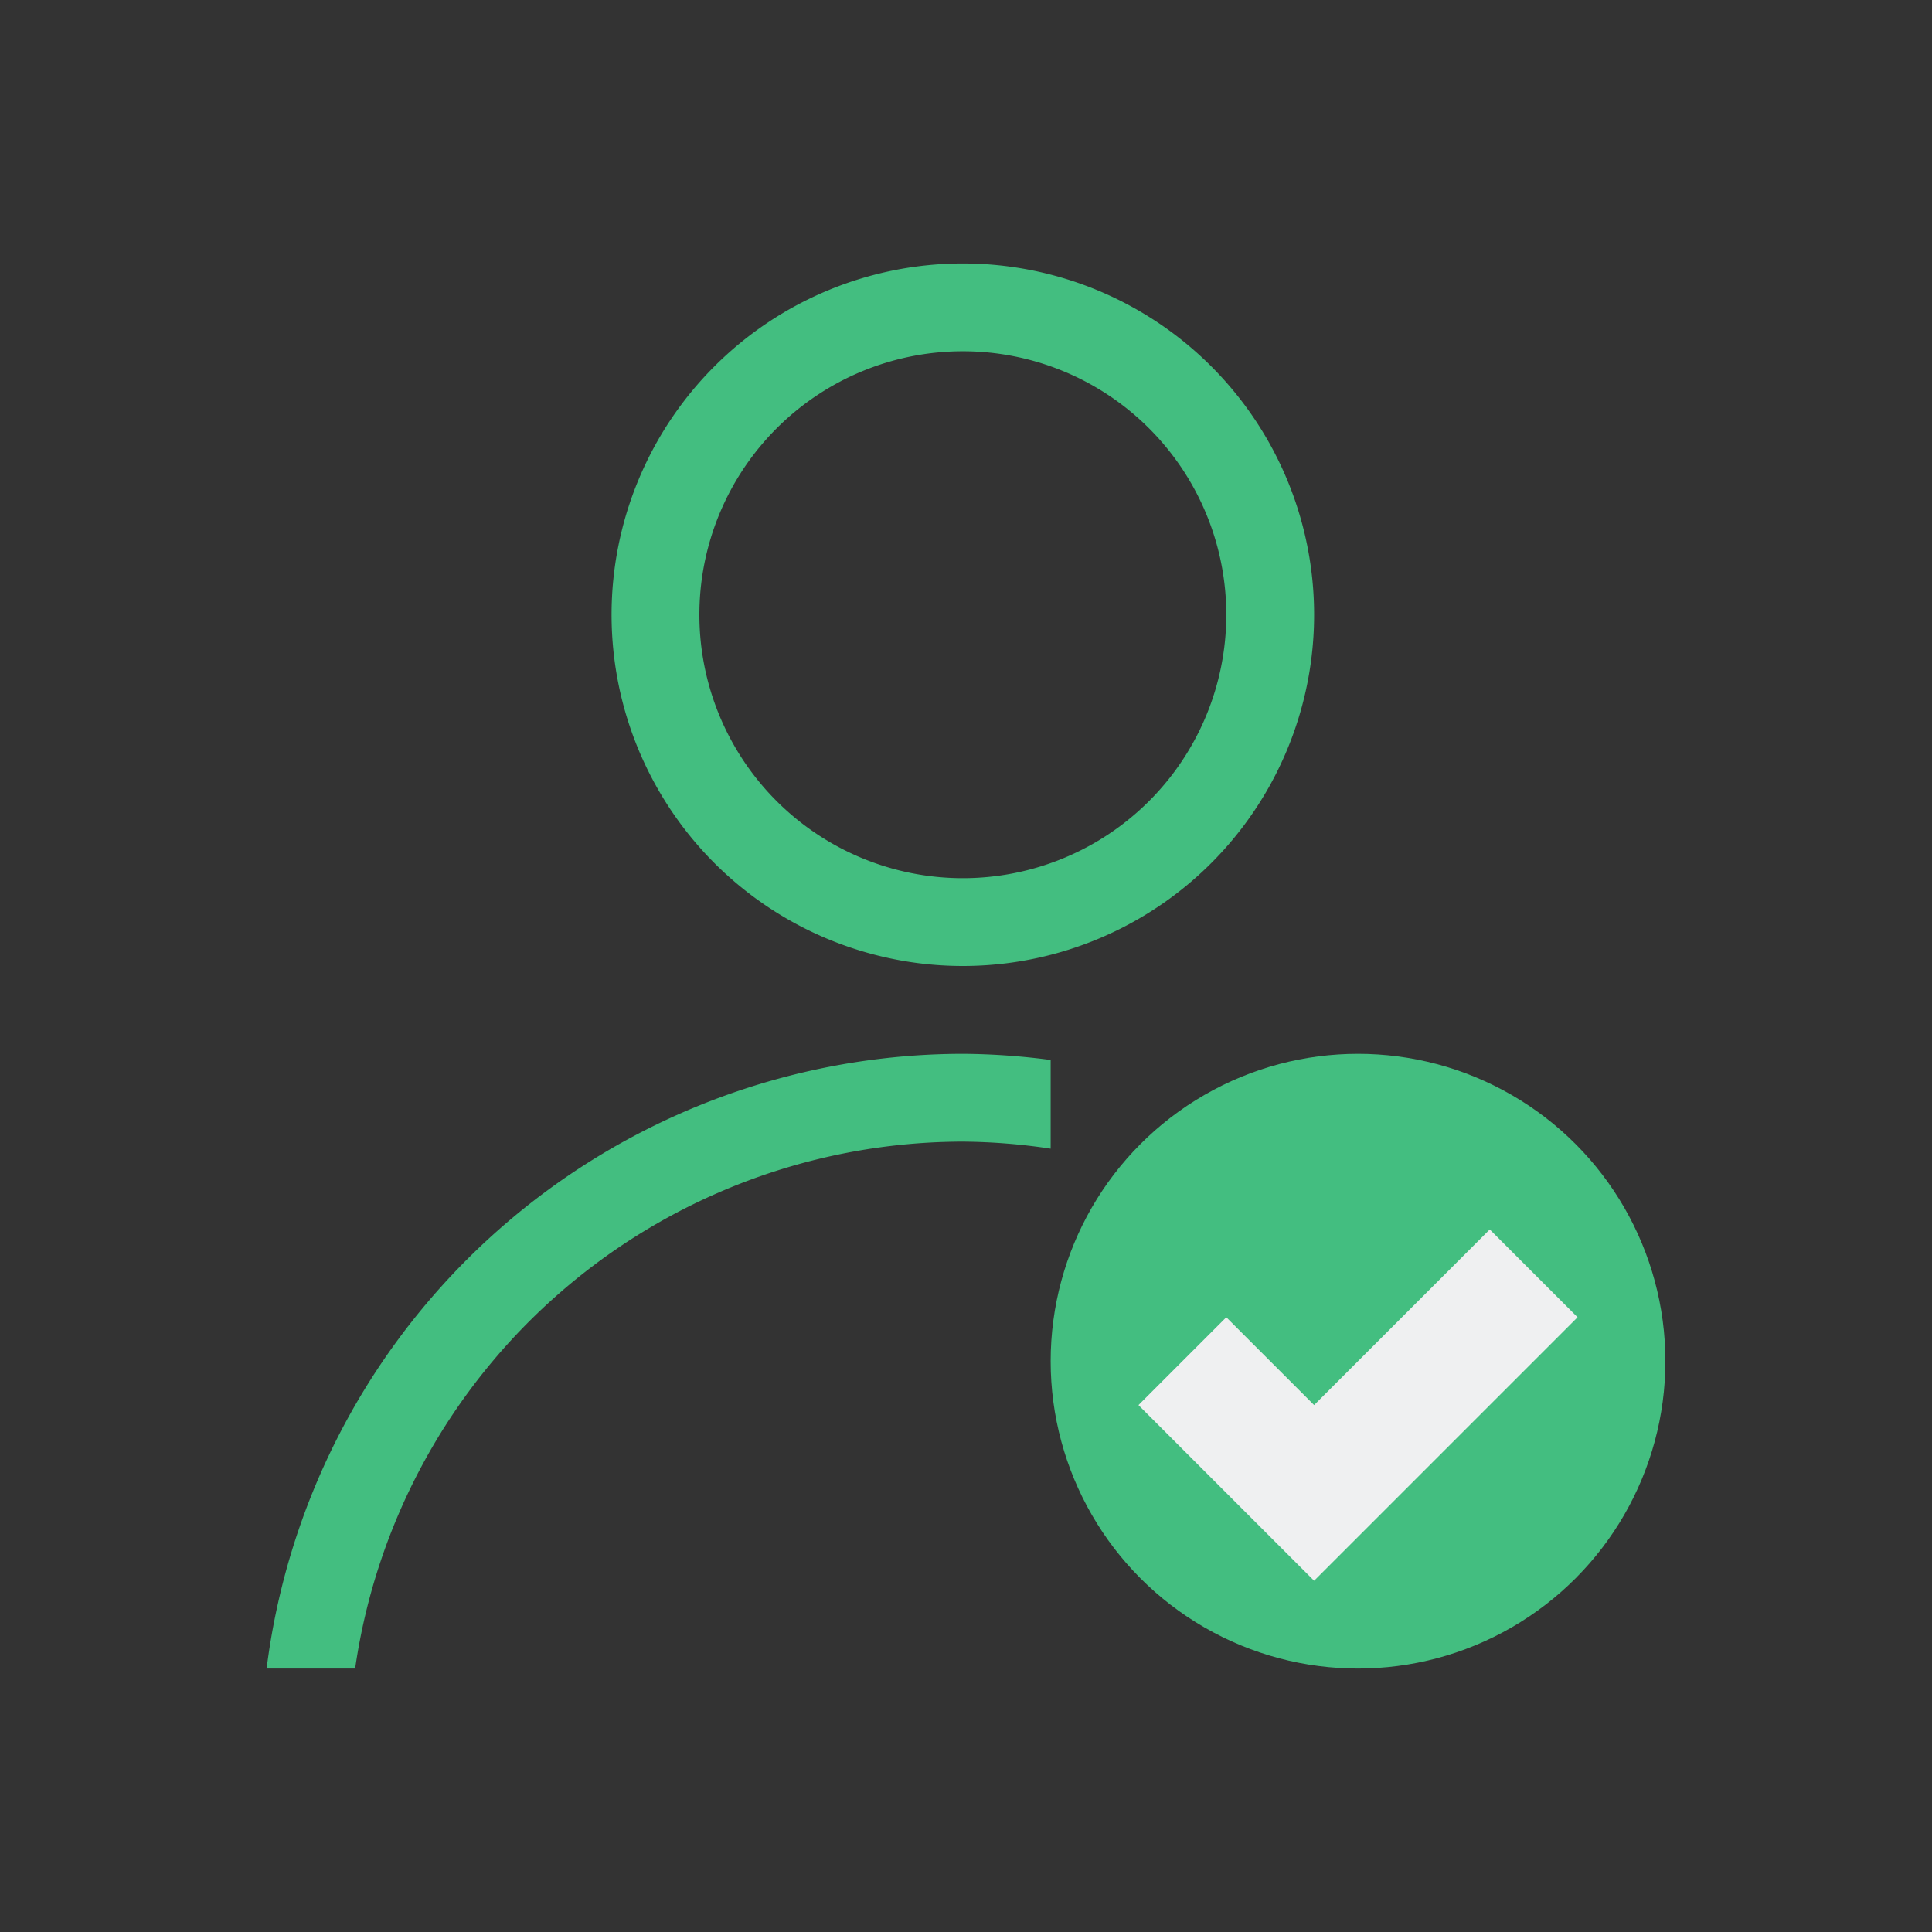 <svg id="svg4153" version="1.1" viewBox="0 0 22 22" xmlns="http://www.w3.org/2000/svg">
    <rect x="0" y="0" width="22" height="22" fill="#333333" stroke="none"/>
    <style id="current-color-scheme" type="text/css">
        .ColorScheme-Text {
            color:#232629;
        }
        .ColorScheme-Background {
            color:#eff0f1;
        }
    </style>
    <g id="user-away">
        <path id="rect4562" d="m-44 0h22v22h-22z" fill="none" opacity=".97"/>
        <path id="path4149" d="m-33 3a4 4 0 0 0-4 4 4 4 0 0 0 4 4 4 4 0 0 0 4-4 4 4 0 0 0-4-4zm0 1a3 3 0 0 1 3 3 3 3 0 0 1-3 3 3 3 0 0 1-3-3 3 3 0 0 1 3-3z" fill="#fdbc4b"/>
        <path id="ellipse4156" d="m-33 12a8 8 0 0 0-7.928 7h1.008a7 7 0 0 1 6.92-6 7 7 0 0 1 1 0.08v-1.01a8 8 0 0 0-1-0.07z" fill="#fdbc4b"/>
        <path id="path4227" d="m-25 11-8 4 2 1 1 3 1-2 2 1z" fill="#fdbc4b" fill-rule="evenodd"/>
    </g>
    <g id="user-busy">
        <path id="rect4560" d="m-66 0h22v22h-22z" fill="none" opacity=".97"/>
        <path id="path4149-4" d="m-55 3a4 4 0 0 0-4 4 4 4 0 0 0 4 4 4 4 0 0 0 4-4 4 4 0 0 0-4-4zm0 1a3 3 0 0 1 3 3 3 3 0 0 1-3 3 3 3 0 0 1-3-3 3 3 0 0 1 3-3z" fill="#f47750"/>
        <path id="ellipse4156-7" d="m-55 12a8 8 0 0 0-7.928 7h1.008a7 7 0 0 1 6.92-6 7 7 0 0 1 1 0.08v-1.01a8 8 0 0 0-1-0.07z" fill="#f47750"/>
        <path id="path4169" d="m-50.5 12a3.5 3.5 0 0 0-3.5 3.5 3.5 3.5 0 0 0 3.5 3.5 3.5 3.5 0 0 0 3.5-3.5 3.5 3.5 0 0 0-3.5-3.5z" fill="#f47750"/>
        <path id="rect4146" class="ColorScheme-Background" d="m-51 13v3h2v-1h-1v-2z" fill="currentColor"/>
    </g>
    <g id="user-invisible">
        <path id="rect4556" d="m22 0h22v22h-22z" fill="none" opacity=".97"/>
        <path id="path4149-7" class="ColorScheme-Text" d="m33 3a4 4 0 0 0-4 4 4 4 0 0 0 4 4 4 4 0 0 0 4-4 4 4 0 0 0-4-4zm0 1a3 3 0 0 1 3 3 3 3 0 0 1-3 3 3 3 0 0 1-3-3 3 3 0 0 1 3-3z" fill="currentColor"/>
        <path id="ellipse4156-0" class="ColorScheme-Text" d="m33 12a8 8 0 0 0-7.928 7h1.008a7 7 0 0 1 6.92-6 7 7 0 0 1 1 0.08v-1.01a8 8 0 0 0-1-0.07z" fill="currentColor"/>
        <circle id="path4167" cx="37.5" cy="15.5" r="3.5" fill="#666"/>
        <path id="rect4152" class="ColorScheme-Background" transform="matrix(.707 .707 -.707 .707 0 0)" d="m36.977-17.885h1v4.657h-1z" fill="currentColor"/>
    </g>
    <g id="user-offline">
        <path id="rect4564" d="m-22 0h22v22h-22z" fill="none" opacity=".97"/>
        <ellipse id="path4146" class="ColorScheme-Background" cx="-6.5" cy="15.5" rx="3.25" ry="3.25" fill="currentColor"/>
        <path id="path4149-3" d="m-11 3a4 4 0 0 0-4 4 4 4 0 0 0 4 4 4 4 0 0 0 4-4 4 4 0 0 0-4-4zm0 1a3 3 0 0 1 3 3 3 3 0 0 1-3 3 3 3 0 0 1-3-3 3 3 0 0 1 3-3z" fill="#bdc3c7"/>
        <path id="ellipse4156-75" d="m-11 12a8 8 0 0 0-7.928 7h1.008a7 7 0 0 1 6.92-6 7 7 0 0 1 1 0.08v-1.01a8 8 0 0 0-1-0.07z" fill="#bdc3c7"/>
        <path id="path4167-8" d="m-6.5 12a3.5 3.5 0 0 0-3.5 3.5 3.5 3.5 0 0 0 3.5 3.5 3.5 3.5 0 0 0 3.5-3.5 3.5 3.5 0 0 0-3.5-3.5zm0 1a2.5 2.5 0 0 1 2.5 2.5 2.5 2.5 0 0 1-2.5 2.5 2.5 2.5 0 0 1-2.5-2.5 2.5 2.5 0 0 1 2.5-2.5z" fill="#bdc3c7"/>
        <path id="rect4152-8" transform="rotate(90)" d="m15 5h1v3h-1z" fill="#bdc3c7"/>
    </g>
    <g id="user-online">
        <path id="rect4554" d="m0 0h22v22h-22z" fill="none" opacity=".97"/>
        <path id="path4149-8" d="m10.964 3a4 4 0 0 0-4 4 4 4 0 0 0 4 4 4 4 0 0 0 4-4 4 4 0 0 0-4-4zm0 1a3 3 0 0 1 3 3 3 3 0 0 1-3 3 3 3 0 0 1-3-3 3 3 0 0 1 3-3z" fill="#43be80"/>
        <path id="ellipse4156-8" d="m10.964 12a8 8 0 0 0-7.928 7h1.008a7 7 0 0 1 6.92-6 7 7 0 0 1 1 0.08v-1.01a8 8 0 0 0-1-0.07z" fill="#43be80"/>
        <circle id="path4144" cx="15.464" cy="15.5" r="3.5" fill="#43be80"/>
        <path id="path4166" class="ColorScheme-Background" d="m16.964 14 1 1-3 3-2-2 1-1 1 1z" fill="currentColor" fill-rule="evenodd"/>
    </g>
    <g id="user-identity">
        <path id="rect4585" d="m-88 0h22v22h-22z" fill="none" opacity=".97"/>
        <path id="path4149-2" class="ColorScheme-Text" d="m-77 3a4 4 0 0 0-4 4 4 4 0 0 0 4 4 4 4 0 0 0 4-4 4 4 0 0 0-4-4zm0 1a3 3 0 0 1 3 3 3 3 0 0 1-3 3 3 3 0 0 1-3-3 3 3 0 0 1 3-3zm0 8a8 8 0 0 0-7.928 7h1.008a7 7 0 0 1 6.92-6 7 7 0 0 1 6.922 6h1.008a8 8 0 0 0-7.93-7z" fill="currentColor"/>
    </g>
    <g id="user-away-extended">
        <path id="rect4649" d="m44 0h22v22h-22z" fill="none" opacity=".97"/>
        <circle id="circle4653" cx="59.5" cy="15.5" r="3.5" fill="#9b59b6"/>
        <path id="path4655" d="m55 3a4 4 0 0 0-4 4 4 4 0 0 0 4 4 4 4 0 0 0 4-4 4 4 0 0 0-4-4zm0 1a3 3 0 0 1 3 3 3 3 0 0 1-3 3 3 3 0 0 1-3-3 3 3 0 0 1 3-3z" fill="#9b59b6"/>
        <path id="path4657" d="m55 12a8 8 0 0 0-7.928 7h1.008a7 7 0 0 1 6.92-6 7 7 0 0 1 1 0.08v-1.01a8 8 0 0 0-1-0.07z" fill="#9b59b6"/>
        <circle id="circle4659" class="ColorScheme-Background" transform="rotate(90)" cx="15.5" cy="-57.5" r=".5" fill="currentColor" opacity=".7"/>
        <circle id="circle4661" class="ColorScheme-Background" cx="59.5" cy="15.5" r=".5" fill="currentColor" opacity=".4"/>
        <circle id="circle4663" class="ColorScheme-Background" cx="61.5" cy="15.5" r=".5" fill="currentColor" opacity=".3"/>
    </g>
    <g id="16-16-user-desktop" transform="translate(-270)">
        <path id="rect856" d="m-48 16h16v16h-16z" fill="none"/>
        <path id="path828" class="ColorScheme-Text" d="m-46 18v12h12v-12zm1 1h10v10h-10v-1zm1 8v1h8v-1z" fill="currentColor"/>
    </g>
    <g id="22-22-user-desktop" transform="translate(-270)">
        <path id="rect850" d="m-22 10h22v22h-22z" fill="none"/>
        <path id="path840" class="ColorScheme-Text" d="m-19 13v16h16v-16zm1 1h14v14h-14zm1 12v1h12v-1z" fill="currentColor"/>
    </g>
    <g id="32-32-user-desktop" transform="translate(-260)">
        <path id="rect844" d="m0 0h32v32h-32z" fill="none"/>
        <path id="path819" class="ColorScheme-Text" d="m4 4v24h24v-24zm1 1h22v22h-22zm2 19v1h18v-1z" fill="currentColor"/>
    </g>
    <g id="48-48-user-desktop" transform="translate(-260)">
        <path id="rect846" d="m42-16h48v48h-48z" fill="none"/>
        <path id="path819-3" class="ColorScheme-Text" d="m48-10v36h36v-36zm2 2h32v32h-32zm2 28v2h28v-2z" fill="currentColor"/>
    </g>
    <g id="user-desktop" transform="translate(-260)">
        <path id="rect846-6" d="m100-32h64v64h-64z" fill="none"/>
        <path id="path819-3-7" class="ColorScheme-Text" d="m108-24v48h48v-48zm2 2h44v44h-44zm3 39v2h38v-2z" fill="currentColor"/>
    </g>
</svg>
